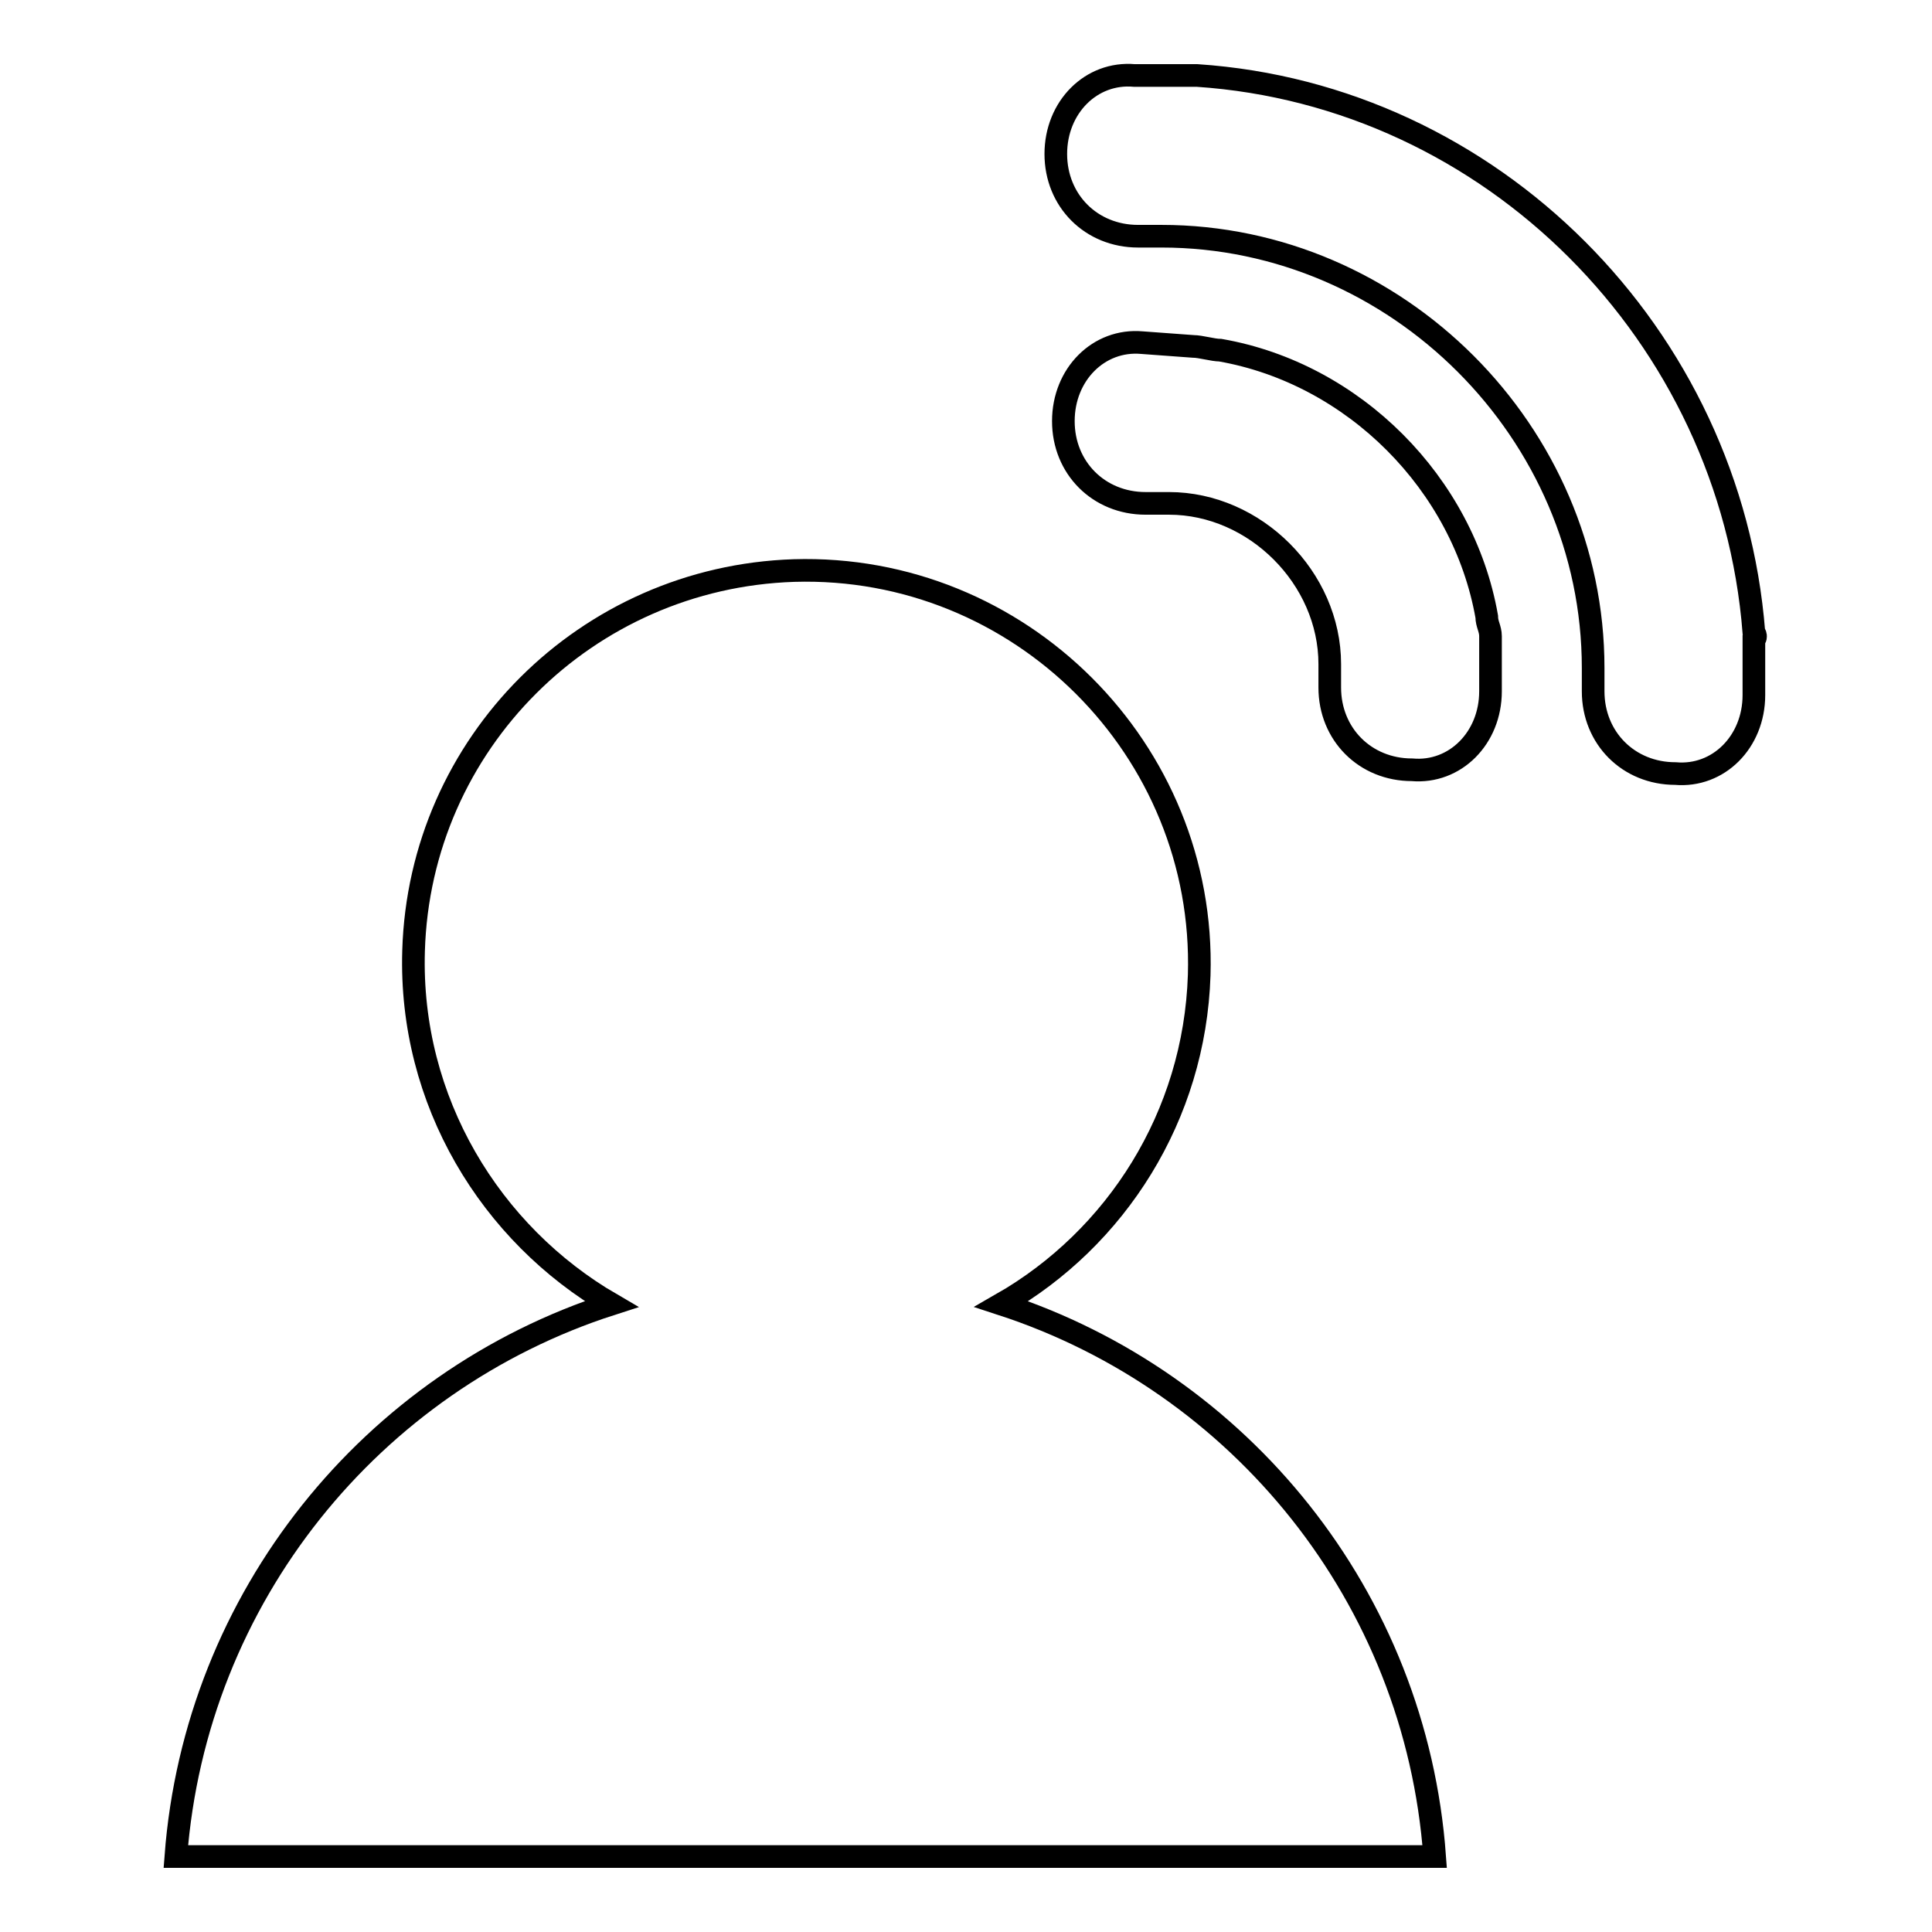 <?xml version="1.0" encoding="utf-8"?>
<!-- Svg Vector Icons : http://www.onlinewebfonts.com/icon -->
<!DOCTYPE svg PUBLIC "-//W3C//DTD SVG 1.1//EN" "http://www.w3.org/Graphics/SVG/1.1/DTD/svg11.dtd">
<svg version="1.1" xmlns="http://www.w3.org/2000/svg" xmlns:xlink="http://www.w3.org/1999/xlink" x="0px" y="0px" viewBox="0 0 256 256" enable-background="new 0 0 256 256" xml:space="preserve">
<g><g><path stroke-width="3" fill-opacity="0" stroke="#000000"  d="M157.6,10h1c39,2.6,70.7,34.3,73.8,73.8c0,0,0.5,0.5,0,1v7.3c0,6.2-4.7,10.9-10.4,10.4c-6.2,0-10.9-4.7-10.9-10.9v-3.1c0-31.2-26-57.2-57.2-57.2l0,0h-3.1c-6.2,0-10.9-4.7-10.9-10.9c0-6.2,4.7-10.9,10.4-10.4H157.6L157.6,10z M158.1,45.9c1,0,2.6,0.5,3.6,0.5c17.7,3.1,32.2,17.7,35.3,35.3c0,1,0.5,1.6,0.5,2.6v7.3c0,6.2-4.7,10.9-10.4,10.4c-6.2,0-10.9-4.7-10.9-10.9V88c0-11.4-9.9-21.3-21.3-21.3h-3.1c-6.2,0-10.9-4.7-10.9-10.9c0-6.2,4.7-10.9,10.4-10.4L158.1,45.9L158.1,45.9z"/><path stroke-width="3" fill-opacity="0" stroke="#000000"  d="M81,172.8C65,163.5,54.2,145.9,54.8,126c0.8-27.5,22.9-49.5,50.4-50.4c29.9-0.9,54.6,23.7,53.7,53.6c-0.6,18.7-11,34.9-26.2,43.6c31.6,10.3,54.9,38.8,57.4,73.2H23.3C25.9,211.6,49.3,183,81,172.8z"/></g></g>
</svg>